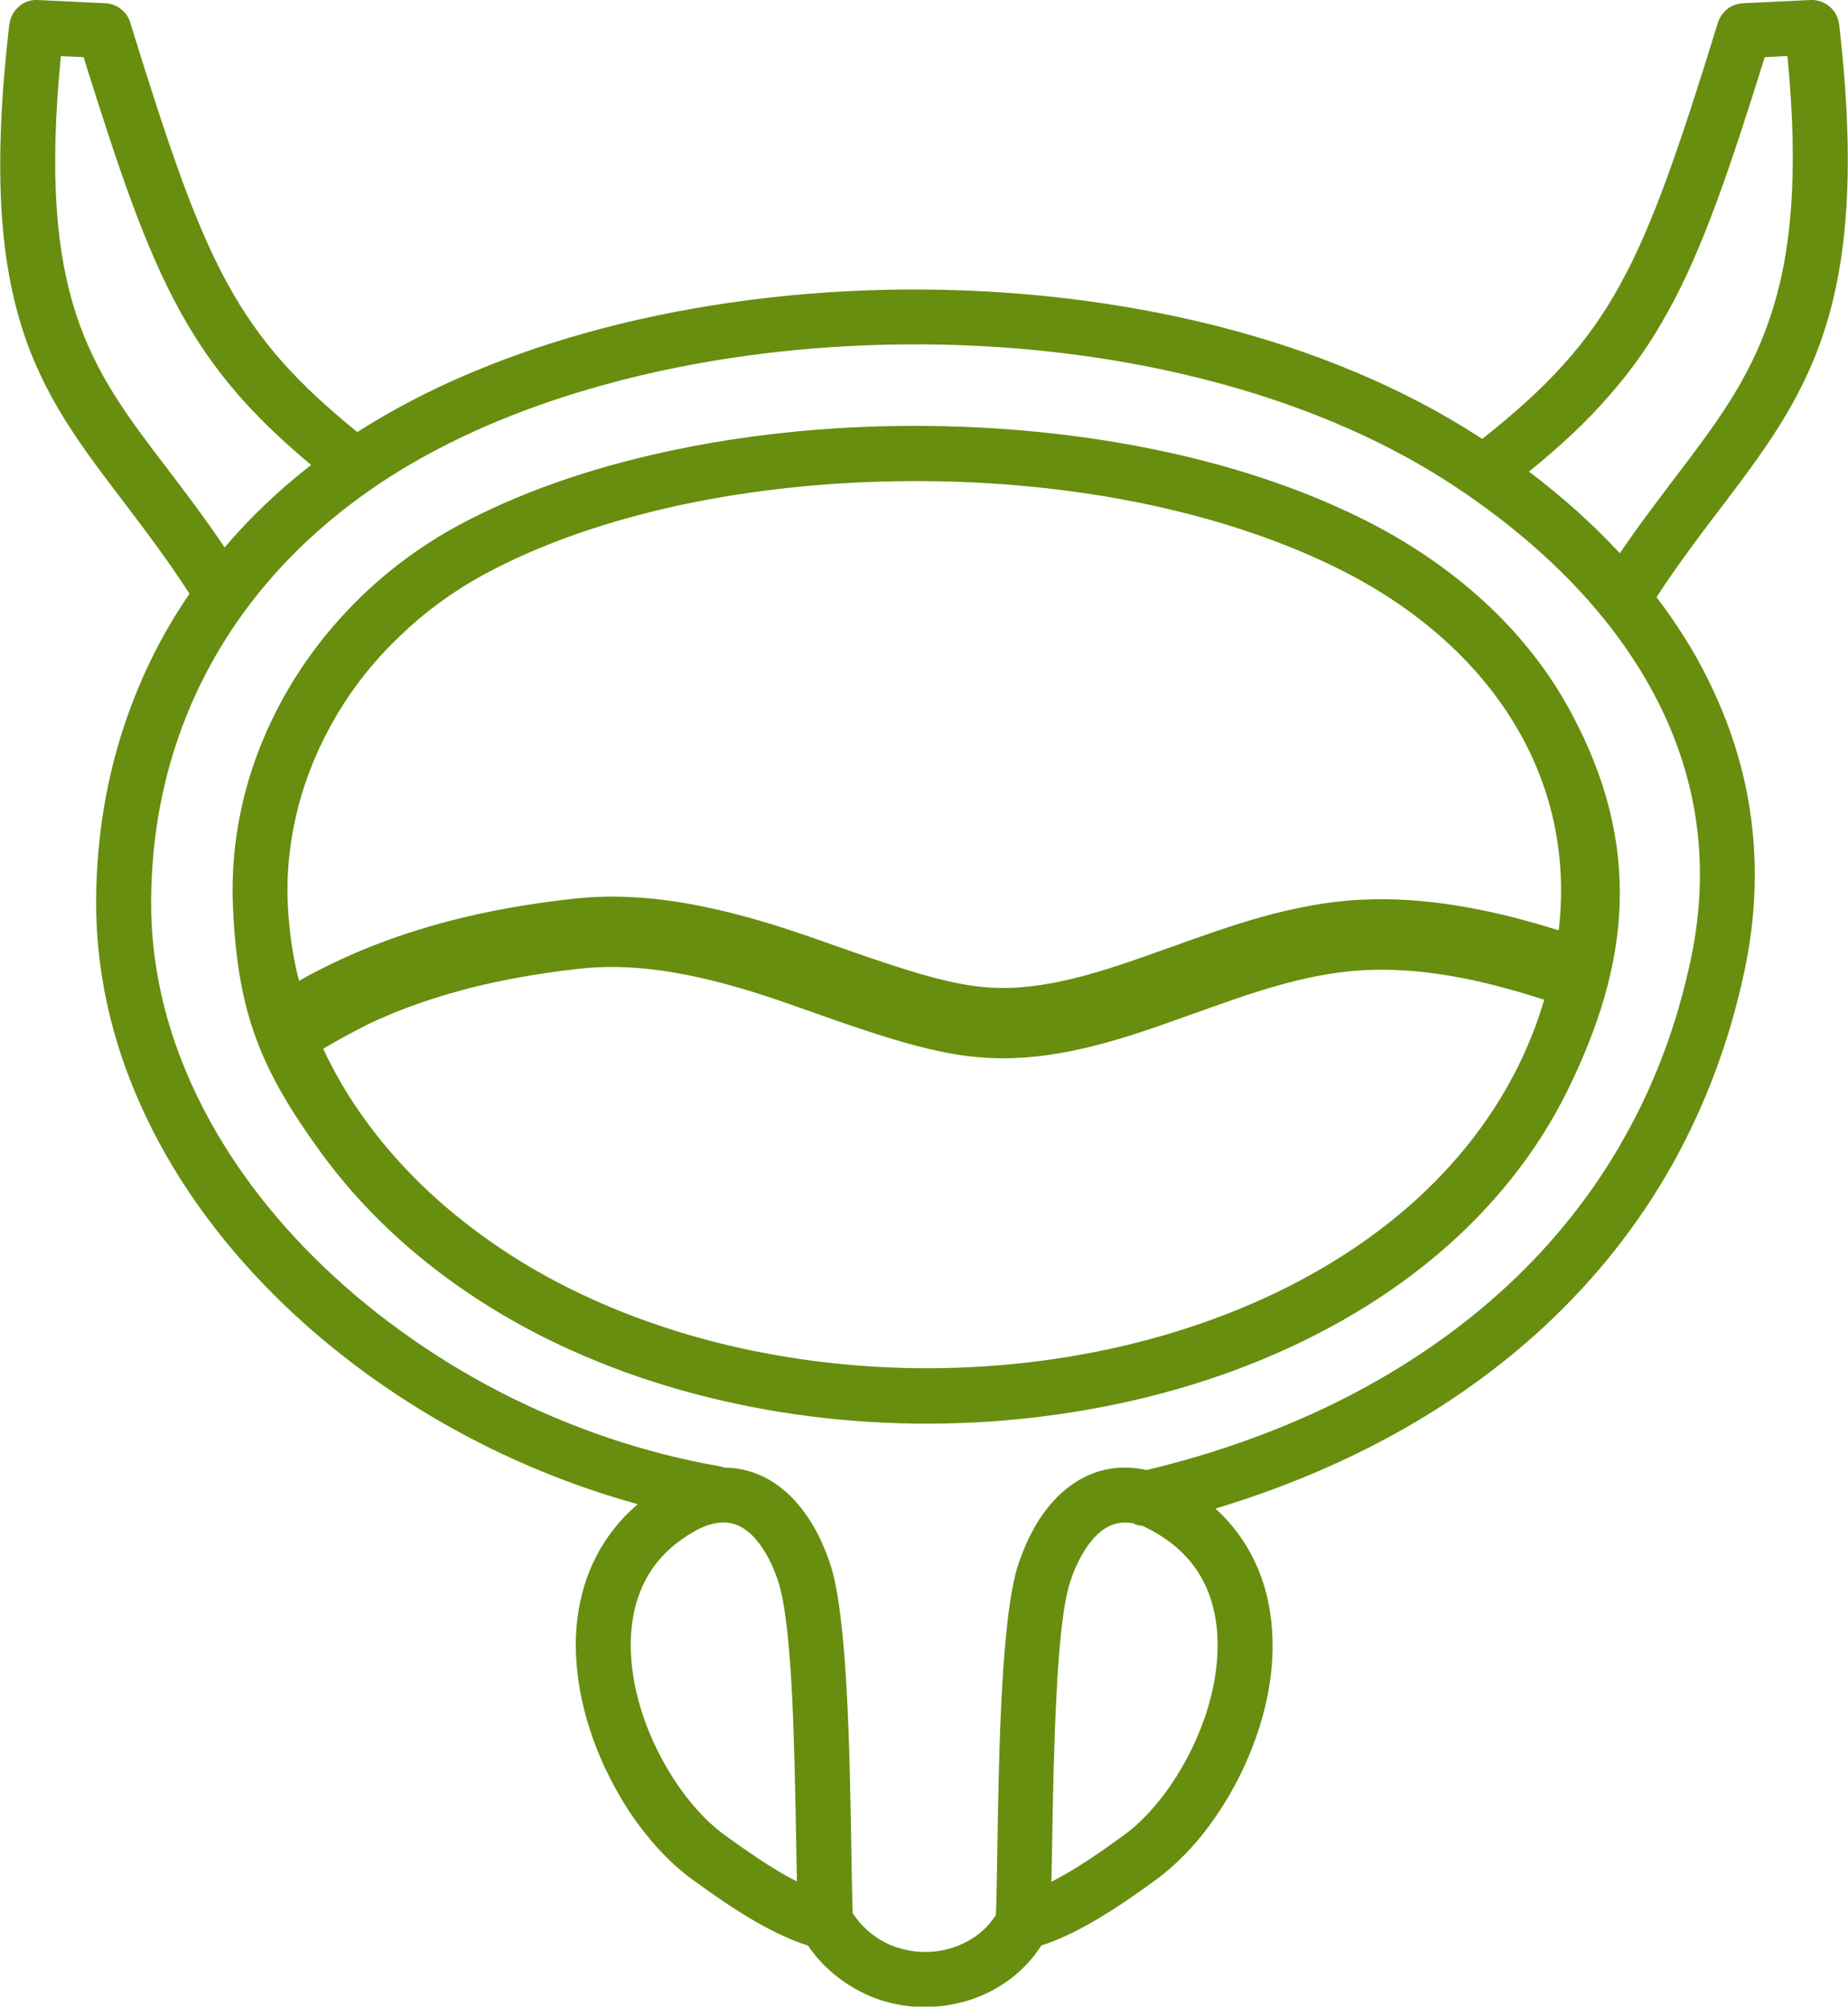 <?xml version="1.0" encoding="utf-8"?><svg version="1.1" id="Layer_1" xmlns="http://www.w3.org/2000/svg" xmlns:xlink="http://www.w3.org/1999/xlink" x="0px" y="0px" viewBox="0 0 113.21 122.88" style="enable-background:new 0 0 113.21 122.88" xml:space="preserve"><g><path fill="#678E0F"  d="M19.06,28.47c-1.79-1.49-3.27-2.91-4.56-4.4c-1.33-1.55-2.45-3.16-3.47-5.01c-1.06-1.92-1.99-4.07-2.94-6.62 C7.16,9.91,6.21,6.99,5.12,3.5L3.73,3.44C3,10.81,3.46,15.59,4.67,19.27c1.22,3.71,3.21,6.33,5.54,9.38 c0.58,0.76,1.18,1.55,1.8,2.39c0.57,0.78,1.16,1.6,1.75,2.48c0.78-0.91,1.61-1.79,2.49-2.63C17.13,30.05,18.07,29.24,19.06,28.47 L19.06,28.47z M14.27,55.48c-0.1-2.35,0.16-4.66,0.73-6.87c0.59-2.29,1.52-4.48,2.72-6.51c1.22-2.07,2.74-3.96,4.48-5.64 c1.74-1.67,3.71-3.11,5.85-4.27c3.66-1.98,7.98-3.49,12.66-4.51c4.83-1.06,10.04-1.6,15.27-1.6c5.17-0.01,10.37,0.51,15.26,1.55 c4.67,1,9.06,2.49,12.88,4.48c2.64,1.38,5.03,3.06,7.09,5c2.01,1.9,3.7,4.06,4.98,6.42c2.26,4.16,3.16,8.05,3.03,11.86 c-0.13,3.81-1.3,7.54-3.19,11.38c-1.93,3.92-4.7,7.3-8.05,10.12c-3.55,2.98-7.77,5.33-12.37,7.03c-4.41,1.63-9.19,2.65-14.06,3.06 c-4.87,0.41-9.85,0.19-14.67-0.67c-2.35-0.42-4.67-0.99-6.93-1.72c-2.21-0.71-4.35-1.58-6.41-2.59c-2.75-1.36-5.38-3.03-7.75-4.97 c-2.28-1.87-4.32-3.99-6.04-6.33c-1.91-2.61-3.2-4.77-4.06-7.1C14.83,61.27,14.41,58.77,14.27,55.48L14.27,55.48z M20.61,43.82 c-1.04,1.76-1.84,3.65-2.35,5.63c-0.49,1.9-0.72,3.89-0.63,5.91c0.04,0.84,0.12,1.67,0.24,2.49c0.11,0.75,0.26,1.49,0.45,2.21 c0.86-0.49,1.77-0.95,2.74-1.39c1.04-0.48,2.16-0.92,3.34-1.33c1.55-0.53,3.21-1,5.01-1.39c1.8-0.39,3.75-0.7,5.86-0.93 c1.26-0.13,2.53-0.15,3.8-0.06c1.27,0.08,2.53,0.26,3.79,0.51c1.22,0.24,2.44,0.55,3.65,0.9c1.21,0.35,2.4,0.75,3.57,1.16 c1.53,0.54,2.86,1.01,4.04,1.4c1.18,0.39,2.23,0.72,3.16,0.96c0.89,0.23,1.7,0.4,2.48,0.5c0.77,0.1,1.51,0.13,2.26,0.1 c3.16-0.14,6.4-1.3,9.7-2.49l0.01,0c1.84-0.66,3.7-1.33,5.6-1.86c1.92-0.53,3.9-0.93,5.96-1.04c0.98-0.05,1.98-0.05,3.04,0.02 c1.05,0.07,2.15,0.2,3.32,0.4c0.91,0.16,1.87,0.36,2.88,0.61c0.93,0.24,1.92,0.51,2.96,0.84c0.24-2.1,0.17-4.11-0.18-6.02 c-0.38-2.06-1.08-4-2.06-5.8c-1.12-2.06-2.6-3.94-4.38-5.61c-1.82-1.71-3.94-3.19-6.3-4.42c-3.58-1.86-7.72-3.26-12.12-4.2 c-4.63-0.99-9.56-1.47-14.47-1.46c-4.96,0.01-9.89,0.51-14.45,1.5c-4.4,0.96-8.47,2.37-11.88,4.22c-1.87,1.01-3.59,2.27-5.11,3.73 C23.01,40.35,21.68,42.01,20.61,43.82L20.61,43.82z M19.8,64.22c0.35,0.76,0.74,1.49,1.16,2.21c0.46,0.78,0.96,1.54,1.5,2.27 c1.55,2.12,3.41,4.05,5.49,5.74c2.17,1.77,4.56,3.29,7.08,4.53c1.91,0.94,3.9,1.74,5.96,2.4c2.1,0.68,4.27,1.21,6.47,1.6 c4.54,0.81,9.22,1.01,13.8,0.63c4.58-0.38,9.06-1.34,13.19-2.87c4.21-1.55,8.06-3.69,11.29-6.38c3.04-2.54,5.54-5.57,7.28-9.09 c0.33-0.67,0.63-1.36,0.91-2.07c0.25-0.64,0.47-1.3,0.67-1.97c-1.02-0.33-1.99-0.61-2.91-0.85c-0.97-0.25-1.89-0.45-2.77-0.6 c-1.01-0.17-1.95-0.29-2.84-0.34c-0.89-0.06-1.74-0.06-2.56-0.02c-3.51,0.19-6.95,1.42-10.33,2.64l-0.01,0 c-3.62,1.3-7.17,2.58-10.98,2.74c-0.98,0.04-1.93,0-2.92-0.12c-0.98-0.12-2-0.33-3.1-0.62c-1.06-0.28-2.18-0.62-3.41-1.03 c-1.23-0.41-2.59-0.89-4.14-1.44c-1.08-0.38-2.18-0.75-3.28-1.07c-1.1-0.32-2.21-0.6-3.32-0.82c-1.07-0.21-2.14-0.36-3.2-0.43 c-1.05-0.07-2.1-0.06-3.11,0.04c-1.94,0.2-3.72,0.49-5.37,0.84c-1.65,0.35-3.15,0.78-4.53,1.25c-1.17,0.4-2.26,0.85-3.29,1.34 C21.56,63.23,20.65,63.71,19.8,64.22L19.8,64.22z M11.61,36.36c-1.39-2.15-2.78-3.97-4.06-5.66l0,0 c-2.64-3.46-4.88-6.41-6.22-10.68c-1.34-4.26-1.77-9.83-0.76-18.53l0.01-0.03c0.06-0.42,0.27-0.8,0.58-1.06 C1.45,0.13,1.86-0.02,2.3,0l4.14,0.2C6.79,0.21,7.13,0.34,7.4,0.55c0.27,0.2,0.48,0.49,0.58,0.84c1.15,3.72,2.14,6.8,3.09,9.42 c0.95,2.61,1.87,4.76,2.91,6.64c0.96,1.74,2.03,3.26,3.32,4.72c1.27,1.43,2.77,2.81,4.59,4.29c4.28-2.75,9.42-4.88,15.01-6.35 c5.81-1.52,12.12-2.33,18.48-2.38c6.52-0.05,13.11,0.69,19.27,2.26c5.82,1.49,11.27,3.73,15.94,6.75l0.21,0.14 c1.98-1.57,3.59-3.01,4.94-4.51c1.38-1.52,2.5-3.1,3.5-4.92c1.04-1.88,1.96-4.03,2.91-6.64c0.95-2.61,1.94-5.69,3.09-9.42 c0.11-0.35,0.32-0.63,0.58-0.84c0.27-0.21,0.61-0.33,0.96-0.35l4.13-0.2c0.44-0.02,0.85,0.13,1.17,0.4 c0.31,0.26,0.52,0.63,0.58,1.06l0.01,0.04c1,8.7,0.51,14.36-0.9,18.73c-1.42,4.38-3.75,7.45-6.45,11 c-0.62,0.82-1.27,1.66-1.92,2.57c-0.63,0.86-1.27,1.77-1.92,2.77c0.59,0.77,1.14,1.57,1.66,2.38c0.53,0.83,1.01,1.69,1.45,2.57 c1.37,2.73,2.31,5.64,2.7,8.72c0.37,2.91,0.26,5.97-0.41,9.16c-0.93,4.41-2.45,8.36-4.42,11.89c-2.11,3.76-4.75,7.04-7.77,9.86 c-2.8,2.61-5.94,4.83-9.29,6.68c-3.46,1.9-7.15,3.41-10.94,4.55c0.22,0.2,0.44,0.41,0.64,0.63c0.28,0.3,0.54,0.62,0.78,0.95 c0.83,1.13,1.38,2.38,1.71,3.68c0.35,1.4,0.44,2.88,0.32,4.36c-0.11,1.34-0.4,2.69-0.83,3.99c-0.45,1.37-1.05,2.7-1.76,3.92 c-0.62,1.06-1.32,2.06-2.08,2.94c-0.76,0.87-1.57,1.63-2.41,2.25c-0.65,0.47-1.29,0.93-1.93,1.36c-0.64,0.43-1.28,0.83-1.91,1.2 c-0.56,0.32-1.1,0.61-1.64,0.86c-0.52,0.24-1.04,0.45-1.55,0.61c-0.36,0.55-0.77,1.05-1.23,1.48c-0.49,0.47-1.04,0.86-1.62,1.19 c-0.61,0.34-1.27,0.61-1.95,0.79c-0.68,0.18-1.39,0.29-2.11,0.31c-0.72,0.02-1.44-0.05-2.15-0.21c-0.69-0.15-1.37-0.39-2.01-0.72 l-0.03-0.02c-0.63-0.32-1.23-0.73-1.79-1.21c-0.52-0.46-1-0.99-1.41-1.6c-0.52-0.16-1.05-0.37-1.58-0.62 c-0.55-0.25-1.11-0.55-1.67-0.87c-0.64-0.37-1.27-0.77-1.91-1.2c-0.64-0.43-1.28-0.88-1.93-1.36c-0.84-0.61-1.65-1.37-2.41-2.25 c-0.76-0.88-1.47-1.87-2.08-2.94c-0.71-1.22-1.31-2.55-1.76-3.92c-0.43-1.31-0.72-2.65-0.83-3.99c-0.13-1.48-0.04-2.96,0.32-4.36 c0.33-1.31,0.89-2.55,1.71-3.68c0.28-0.38,0.59-0.75,0.92-1.1c0.25-0.25,0.51-0.5,0.79-0.74c-4.15-1.14-8.18-2.82-11.91-4.95 c-3.85-2.2-7.38-4.87-10.41-7.9c-3.42-3.42-6.21-7.31-8.1-11.51c-1.79-3.96-2.78-8.2-2.76-12.58C5.9,52.33,6.24,49.6,6.87,47 c0.65-2.64,1.6-5.15,2.84-7.5c0.29-0.55,0.6-1.1,0.93-1.65C10.95,37.35,11.27,36.85,11.61,36.36L11.61,36.36z M44.09,89.79 c0.05,0.01,0.1,0.02,0.16,0.04c0.04,0.01,0.08,0.02,0.12,0.04c0.42,0,0.82,0.05,1.21,0.14c0.41,0.1,0.81,0.24,1.19,0.42 c0.61,0.3,1.17,0.71,1.68,1.21c0.52,0.52,0.98,1.13,1.39,1.83c0.2,0.34,0.38,0.7,0.55,1.09c0.17,0.39,0.33,0.79,0.47,1.21 c0.52,1.57,0.82,4.41,1,7.6c0.18,3.17,0.24,6.71,0.29,9.66c0.01,0.81,0.03,1.58,0.04,2.29c0.01,0.68,0.03,1.3,0.05,1.85 c0.26,0.39,0.56,0.73,0.88,1.02c0.34,0.31,0.71,0.56,1.1,0.76l0.04,0.02c0.39,0.2,0.81,0.34,1.23,0.43 c0.44,0.1,0.88,0.14,1.33,0.13c0.44-0.01,0.87-0.07,1.3-0.19c0.42-0.11,0.82-0.28,1.2-0.49c0.35-0.2,0.68-0.43,0.97-0.71 c0.27-0.26,0.51-0.55,0.72-0.87c0.02-0.56,0.04-1.19,0.05-1.89c0.02-0.72,0.03-1.51,0.04-2.35c0.05-2.95,0.11-6.48,0.29-9.66 c0.18-3.19,0.48-6.03,1-7.6c0.14-0.42,0.3-0.82,0.47-1.21c0.17-0.39,0.36-0.75,0.55-1.09c0.4-0.7,0.87-1.31,1.39-1.83 c0.51-0.5,1.07-0.91,1.68-1.21c0.58-0.28,1.2-0.47,1.85-0.53c0.61-0.06,1.25-0.03,1.91,0.12c4.23-1.01,8.38-2.48,12.23-4.45 c3.61-1.85,6.97-4.13,9.93-6.89c2.78-2.59,5.2-5.6,7.13-9.05c1.82-3.24,3.21-6.87,4.06-10.92c0.59-2.81,0.69-5.49,0.37-8.04 c-0.34-2.7-1.16-5.25-2.36-7.64c-1.3-2.58-3.05-4.98-5.14-7.18c-2.22-2.33-4.83-4.44-7.68-6.29c-4.38-2.84-9.53-4.94-15.04-6.34 c-5.85-1.49-12.1-2.18-18.31-2.13c-6.34,0.05-12.61,0.88-18.33,2.45c-5.52,1.51-10.52,3.71-14.56,6.56 c-2.12,1.49-4.02,3.17-5.67,5.01c-1.64,1.83-3.04,3.83-4.17,5.97c-1.12,2.12-1.98,4.38-2.56,6.75c-0.57,2.34-0.87,4.8-0.88,7.36 c-0.02,3.91,0.88,7.71,2.51,11.28c1.72,3.79,4.26,7.32,7.38,10.44c3.28,3.28,7.19,6.11,11.46,8.32 C34.83,87.4,39.42,88.98,44.09,89.79L44.09,89.79z M93.67,28.88c1.03,0.78,2.01,1.59,2.95,2.43c0.91,0.82,1.79,1.68,2.61,2.57 c0.56-0.82,1.12-1.61,1.68-2.36c0.58-0.78,1.17-1.57,1.75-2.33c2.39-3.14,4.47-5.88,5.76-9.7c1.29-3.79,1.8-8.66,1.08-16.06 l-1.39,0.07c-1.09,3.49-2.04,6.41-2.97,8.93c-0.95,2.56-1.88,4.71-2.94,6.62c-1.06,1.93-2.23,3.61-3.65,5.21 C97.19,25.83,95.6,27.31,93.67,28.88L93.67,28.88z M69.99,93.44c-0.1-0.01-0.2-0.03-0.3-0.05c-0.1-0.03-0.19-0.06-0.28-0.11 c-0.27-0.05-0.52-0.06-0.76-0.03c-0.25,0.03-0.49,0.1-0.71,0.21c-0.3,0.15-0.59,0.36-0.85,0.64c-0.28,0.29-0.54,0.65-0.78,1.06 c-0.14,0.25-0.28,0.51-0.4,0.79c-0.13,0.28-0.24,0.58-0.34,0.89c-0.44,1.31-0.7,3.95-0.85,6.96c-0.16,3.03-0.22,6.44-0.27,9.28 l-0.04,2.15l0.31-0.16c0.2-0.11,0.4-0.22,0.6-0.33c0.57-0.33,1.15-0.7,1.74-1.1c0.6-0.4,1.19-0.83,1.79-1.26 c0.65-0.47,1.28-1.07,1.88-1.77c0.61-0.71,1.17-1.51,1.68-2.39c0.59-1.01,1.08-2.11,1.46-3.24c0.35-1.07,0.59-2.17,0.68-3.26 c0.09-1.1,0.04-2.18-0.21-3.2c-0.22-0.94-0.61-1.81-1.18-2.59c-0.29-0.4-0.64-0.78-1.05-1.14c-0.39-0.34-0.84-0.66-1.34-0.95 c-0.14-0.08-0.28-0.16-0.42-0.22l-0.01,0C70.23,93.54,70.11,93.49,69.99,93.44L69.99,93.44z M47.67,96.83 c-0.1-0.31-0.22-0.61-0.34-0.89c-0.12-0.28-0.26-0.54-0.4-0.79c-0.24-0.41-0.5-0.77-0.78-1.06c-0.27-0.28-0.55-0.49-0.85-0.64 c-0.28-0.13-0.58-0.21-0.9-0.22c-0.32-0.01-0.65,0.04-1.02,0.16c-0.14,0.05-0.29,0.11-0.45,0.18c-0.15,0.07-0.31,0.15-0.47,0.25 c-0.5,0.29-0.95,0.61-1.34,0.95c-0.41,0.36-0.75,0.74-1.05,1.14c-0.57,0.78-0.95,1.66-1.18,2.59c-0.24,1.01-0.3,2.1-0.21,3.2 c0.09,1.09,0.33,2.19,0.68,3.26c0.37,1.13,0.87,2.22,1.46,3.24c0.51,0.87,1.07,1.68,1.68,2.39c0.6,0.7,1.23,1.3,1.88,1.77 c0.6,0.44,1.2,0.86,1.79,1.26c0.59,0.4,1.18,0.77,1.74,1.1c0.19,0.11,0.39,0.22,0.6,0.33l0.31,0.16l-0.04-2.15 c-0.05-2.84-0.11-6.25-0.26-9.28C48.37,100.78,48.11,98.15,47.67,96.83L47.67,96.83z"/></g></svg>